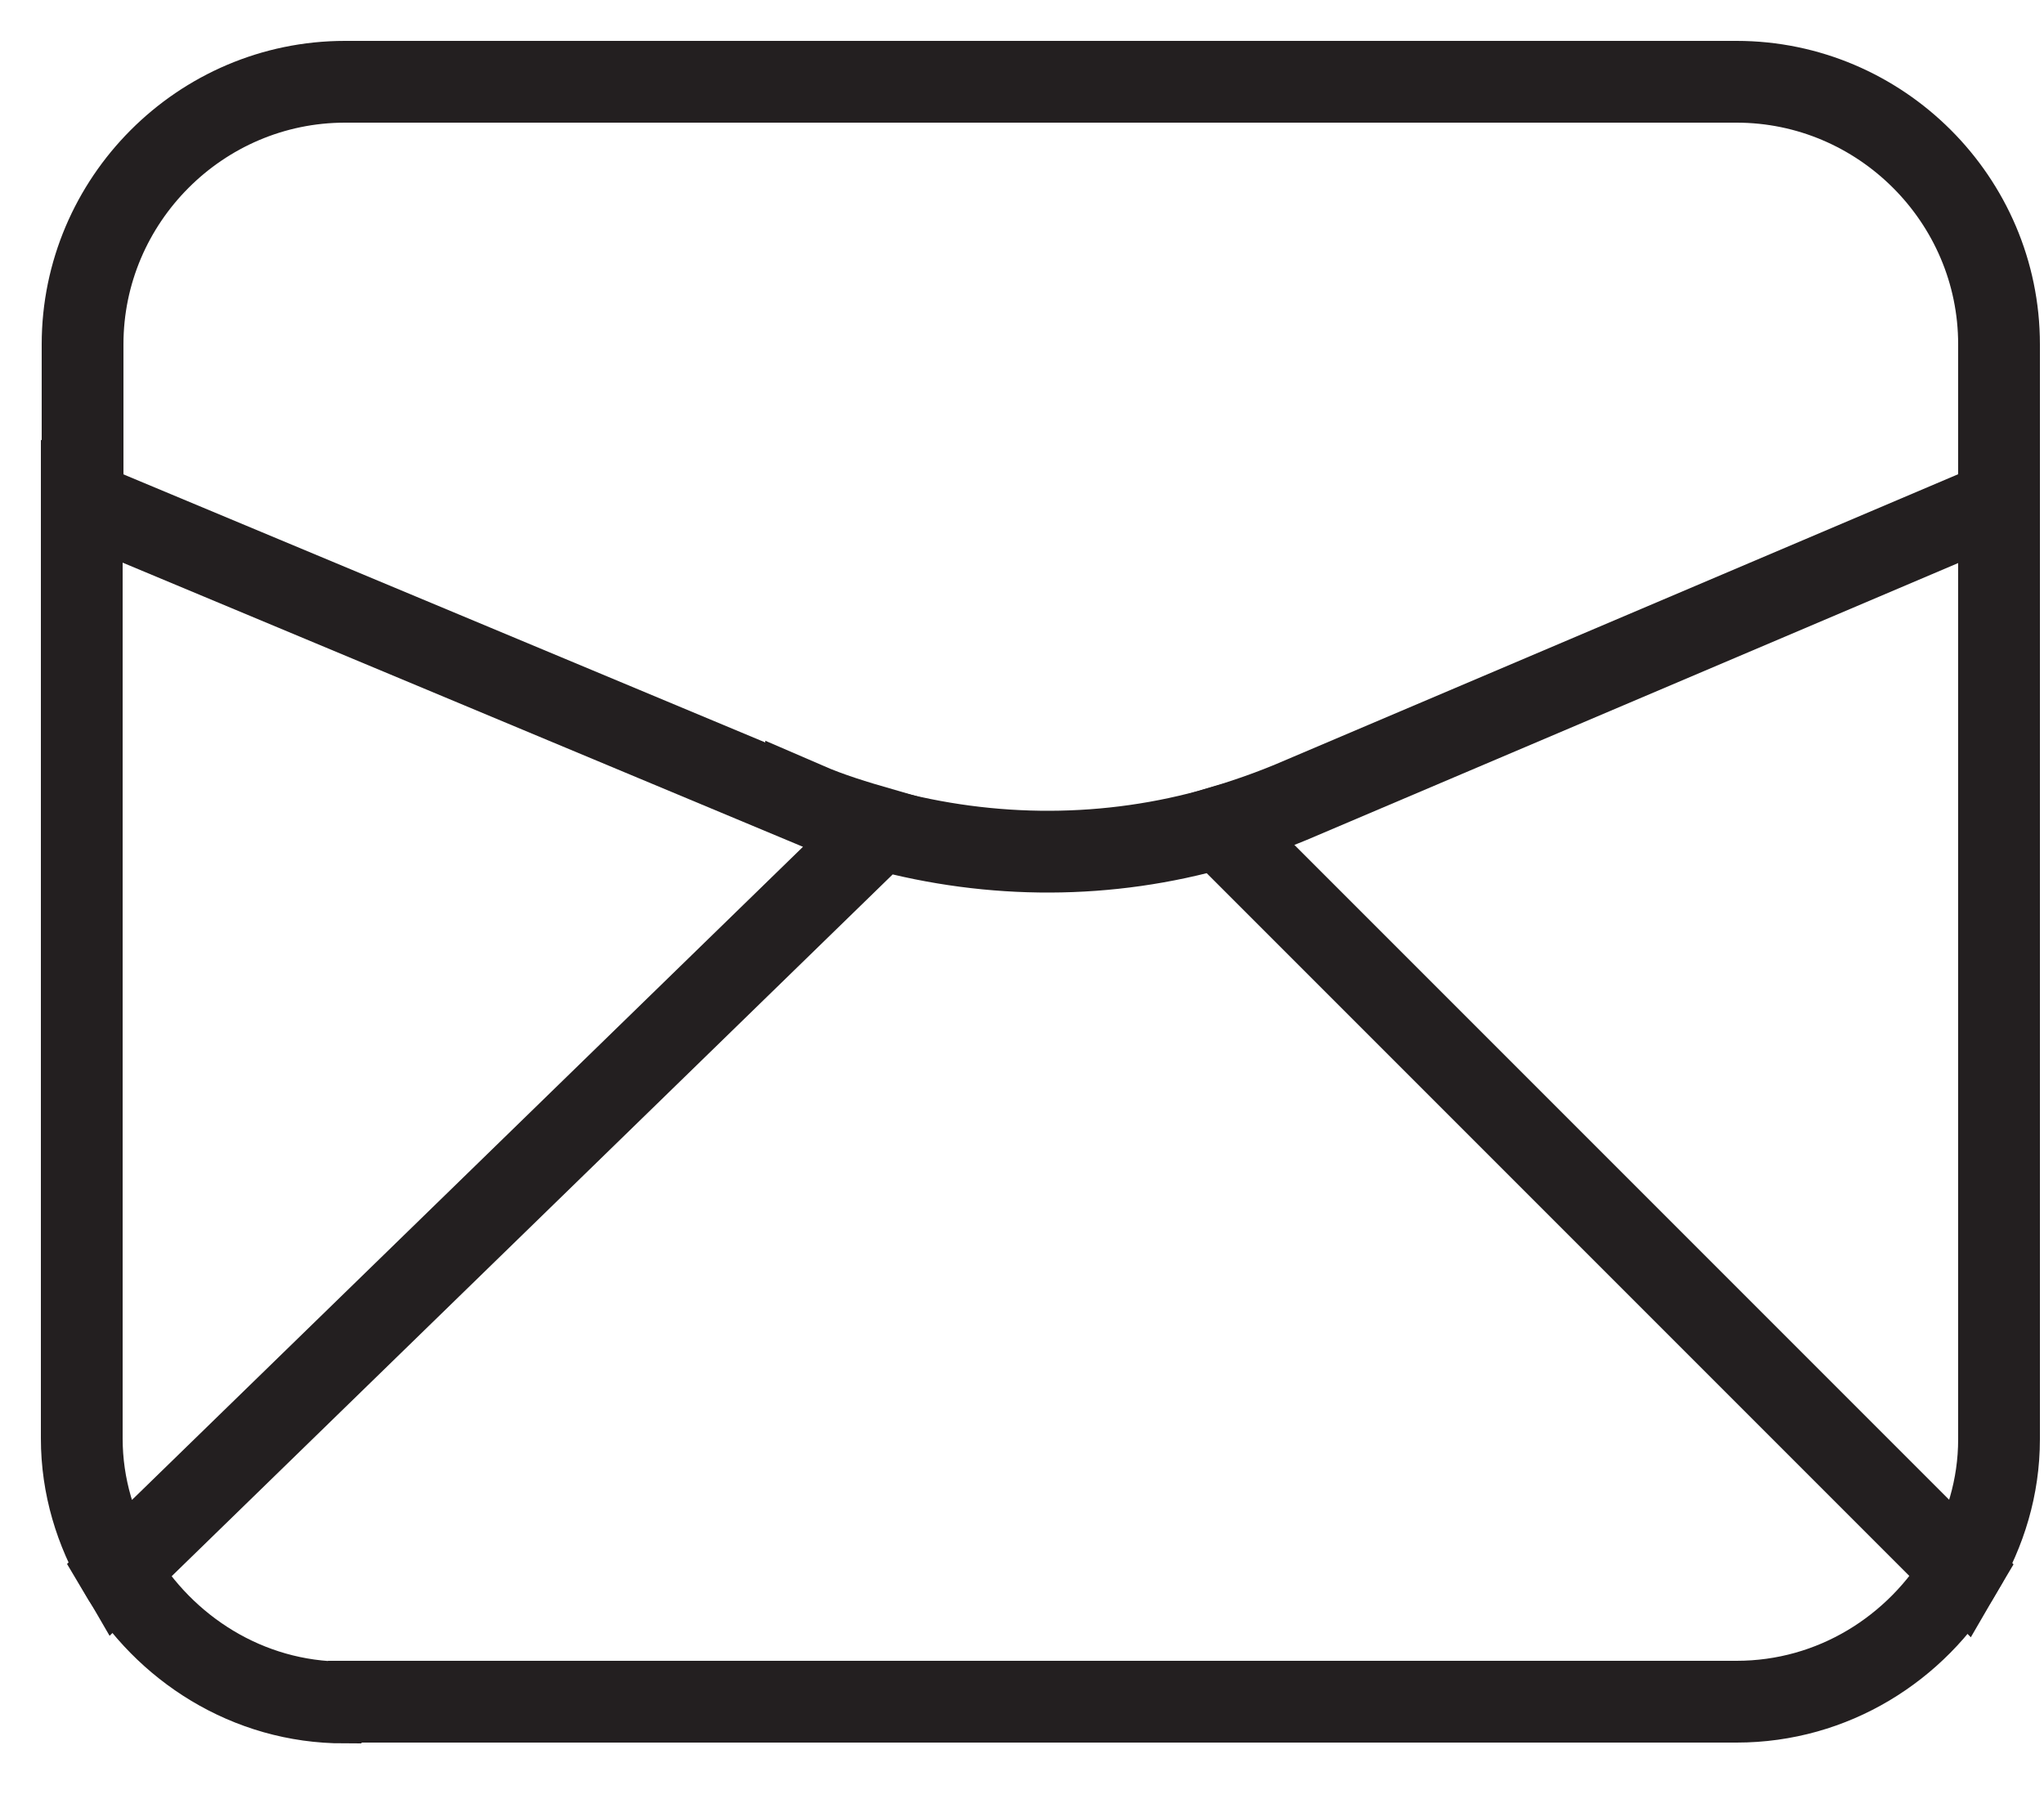 <?xml version="1.0" encoding="UTF-8"?> <svg xmlns="http://www.w3.org/2000/svg" width="25" height="22" viewBox="0 0 25 22" fill="none"><path d="M24.45 5.8V4.21C24.45 2.44 23 1 21.24 1H4.22C2.45 1 1.01 2.45 1.01 4.21V5.8" stroke="#231F20" stroke-miterlimit="10"></path><path d="M24.45 17.59V6.13L15.79 9.81C15.5 9.93 15.21 10.03 14.91 10.12L24 19.21C24.28 18.73 24.45 18.19 24.45 17.6V17.59Z" stroke="#231F20" stroke-miterlimit="10"></path><path d="M9.86 9.83L1 6.13V17.59C1 18.18 1.17 18.72 1.45 19.2L10.77 10.13C10.46 10.04 10.16 9.95 9.86 9.82V9.83Z" stroke="#231F20" stroke-miterlimit="10"></path><path d="M4.22 20.81H21.24C22.42 20.81 23.44 20.16 24 19.21L14.91 10.12C13.56 10.51 12.13 10.51 10.77 10.14L1.45 19.21C2.01 20.16 3.03 20.82 4.21 20.82L4.22 20.81Z" stroke="#231F20" stroke-miterlimit="10"></path></svg> 